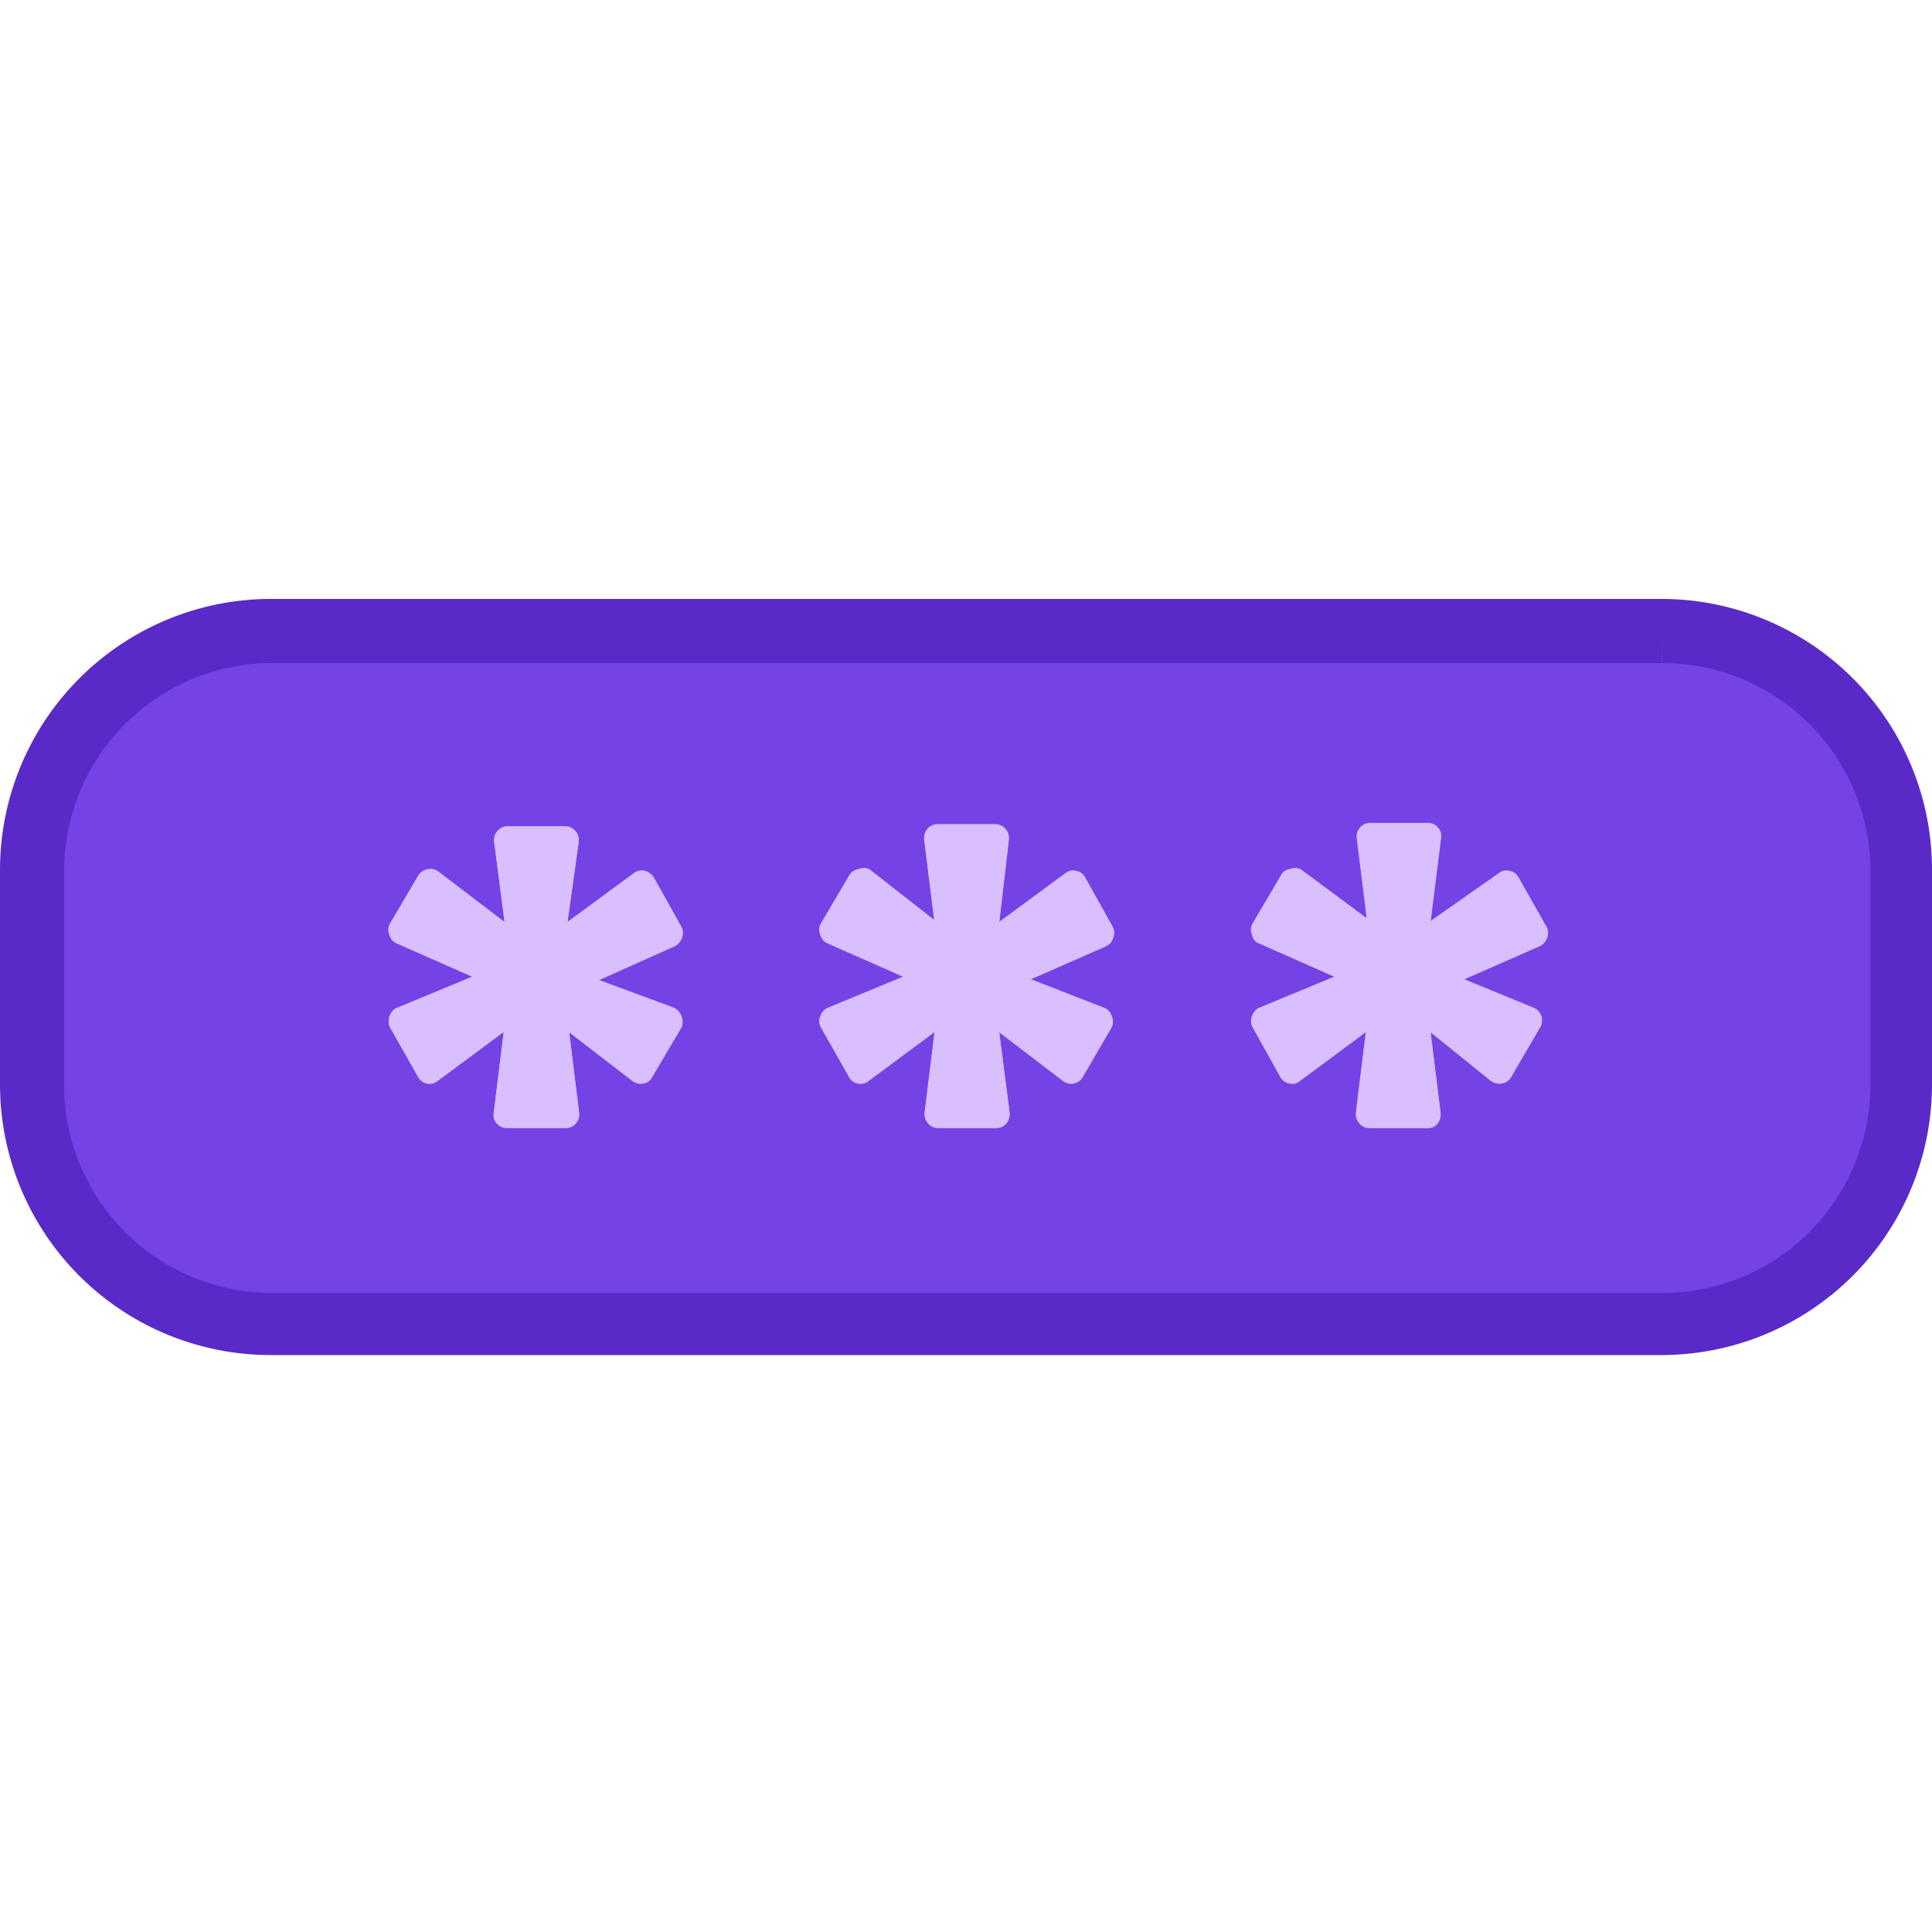 <svg id="Layer_1" data-name="Layer 1" viewBox="0 0 64 64" xmlns="http://www.w3.org/2000/svg"><defs><style>.cls-1{fill:#7542e5}.cls-2{fill:#d9bfff}</style><clipPath id="clip-path"><path class="cls-1" d="M39.92 46.61H6.49a5.73 5.73 0 0 0-5.72 5.72v5.18a5.73 5.73 0 0 0 5.72 5.72h33.43a5.74 5.74 0 0 0 5.72-5.72v-5.18a5.74 5.74 0 0 0-5.72-5.72z"/></clipPath><clipPath id="clip-path-2"><path class="cls-2" d="M36.84 55.67a.32.32 0 0 1 .15.46l-.7 1.2a.31.31 0 0 1-.22.15.35.35 0 0 1-.26-.06l-1.45-1.17.24 1.94a.37.37 0 0 1-.08.26.28.28 0 0 1-.24.1h-1.39a.3.3 0 0 1-.24-.11.33.33 0 0 1-.08-.25l.24-1.95-1.59 1.18a.28.28 0 0 1-.25.06.3.3 0 0 1-.22-.16l-.67-1.2a.3.3 0 0 1 0-.26.32.32 0 0 1 .17-.19l1.81-.75-1.81-.8a.25.25 0 0 1-.17-.19.32.32 0 0 1 0-.27l.69-1.17a.27.27 0 0 1 .21-.15.34.34 0 0 1 .26 0l1.59 1.18-.24-1.93a.33.33 0 0 1 .08-.25.32.32 0 0 1 .24-.11h1.38a.31.31 0 0 1 .32.36l-.25 2L36 52.44a.3.3 0 0 1 .26-.06.32.32 0 0 1 .21.15l.68 1.2a.32.32 0 0 1 0 .27.35.35 0 0 1-.19.19l-1.8.79zm-10.32 0a.28.28 0 0 1 .18.2.3.3 0 0 1 0 .26l-.7 1.2a.31.31 0 0 1-.22.15.32.32 0 0 1-.25-.06L24 56.25l.25 1.94a.38.38 0 0 1-.08.25.33.33 0 0 1-.25.11h-1.39a.32.32 0 0 1-.24-.11.33.33 0 0 1-.08-.25l.24-1.95-1.59 1.18a.3.3 0 0 1-.26.06.29.29 0 0 1-.21-.16l-.68-1.2a.3.3 0 0 1 0-.26.31.31 0 0 1 .18-.19l1.81-.75-1.81-.8a.29.29 0 0 1-.18-.19.32.32 0 0 1 0-.27l.69-1.17a.31.31 0 0 1 .22-.15.34.34 0 0 1 .26 0l1.56 1.22-.24-1.93a.34.34 0 0 1 .08-.26.32.32 0 0 1 .24-.11h1.38a.33.33 0 0 1 .25.11.34.34 0 0 1 .08.26L24 53.61l1.59-1.17a.28.28 0 0 1 .25-.06.29.29 0 0 1 .22.15l.67 1.2a.32.32 0 0 1 0 .27.33.33 0 0 1-.18.19l-1.8.79zm-10.33 0a.37.37 0 0 1 .18.46l-.71 1.2a.27.27 0 0 1-.21.15.34.34 0 0 1-.26-.06l-1.52-1.17.24 1.94a.33.33 0 0 1-.08.25.3.3 0 0 1-.24.11h-1.42a.32.32 0 0 1-.24-.11.29.29 0 0 1-.07-.25l.24-1.95-1.59 1.18a.3.3 0 0 1-.26.06.31.31 0 0 1-.21-.16l-.68-1.2a.39.39 0 0 1 0-.26.31.31 0 0 1 .18-.19l1.81-.75-1.81-.8a.29.29 0 0 1-.18-.19.32.32 0 0 1 0-.27l.69-1.17a.34.34 0 0 1 .47-.1l1.6 1.22-.25-1.93a.34.34 0 0 1 .08-.26.32.32 0 0 1 .24-.11h1.39a.32.32 0 0 1 .24.11.34.34 0 0 1 .08.26l-.27 1.93 1.59-1.17a.32.32 0 0 1 .27-.06.39.39 0 0 1 .21.15l.67 1.2a.32.32 0 0 1 0 .27.33.33 0 0 1-.18.19l-1.81.81z"/></clipPath></defs><path class="cls-1" d="M55.062 20.902H8.952a7.905 7.905 0 0 0-7.89 7.89v7.145a7.903 7.903 0 0 0 7.89 7.889h46.11a7.917 7.917 0 0 0 7.89-7.889v-7.145a7.918 7.918 0 0 0-7.89-7.89z"/><g transform="translate(0 -43.388) scale(1.379)" clip-path="url(#clip-path)"><path class="cls-1" d="M-1.84 44h50.09v21.84H-1.84z"/></g><path d="M55.062 20.902V19.84H8.938A8.98 8.98 0 0 0 0 28.792v7.145a8.966 8.966 0 0 0 8.938 8.951h46.124A8.965 8.965 0 0 0 64 35.95v-7.158a8.966 8.966 0 0 0-8.938-8.952v2.124a6.898 6.898 0 0 1 6.897 6.828v7.145a6.897 6.897 0 0 1-6.897 6.896H8.952a6.897 6.897 0 0 1-6.828-6.896v-7.145a6.898 6.898 0 0 1 6.897-6.828h46.027z" fill="#5a2ac9"/><path class="cls-2" d="M50.814 33.399a.441.441 0 0 1 .207.634l-.966 1.655a.428.428 0 0 1-.303.207.482.482 0 0 1-.359-.083l-2-1.613.331 2.675a.51.51 0 0 1-.11.359.386.386 0 0 1-.331.138h-1.917a.417.417 0 0 1-.332-.152.459.459 0 0 1-.11-.345l.331-2.689-2.193 1.627a.386.386 0 0 1-.345.083.414.414 0 0 1-.303-.221l-.924-1.655a.409.409 0 0 1 0-.358.44.44 0 0 1 .234-.262l2.497-1.035-2.497-1.103a.345.345 0 0 1-.234-.262.442.442 0 0 1 0-.373l.951-1.614a.374.374 0 0 1 .29-.206.466.466 0 0 1 .359 0l2.193 1.627-.331-2.662a.453.453 0 0 1 .11-.345.442.442 0 0 1 .331-.152h1.904a.428.428 0 0 1 .441.497l-.345 2.759 2.262-1.587a.415.415 0 0 1 .359-.082c.121.025.226.1.289.207l.938 1.655a.44.44 0 0 1 0 .372.48.48 0 0 1-.262.262l-2.482 1.09zm-14.235 0a.386.386 0 0 1 .249.275.418.418 0 0 1 0 .359l-.966 1.655a.428.428 0 0 1-.303.207.439.439 0 0 1-.345-.083l-2.111-1.613.345 2.675a.517.517 0 0 1-.11.345.454.454 0 0 1-.345.152h-1.917a.442.442 0 0 1-.331-.152.456.456 0 0 1-.111-.345l.332-2.689-2.194 1.627a.41.41 0 0 1-.358.083.4.4 0 0 1-.29-.221l-.938-1.655a.416.416 0 0 1 0-.358.426.426 0 0 1 .248-.262l2.497-1.035-2.497-1.103a.405.405 0 0 1-.248-.262.442.442 0 0 1 0-.373l.952-1.614a.424.424 0 0 1 .303-.206.466.466 0 0 1 .359 0l2.152 1.682-.331-2.662a.467.467 0 0 1 .11-.358.439.439 0 0 1 .331-.152h1.904a.452.452 0 0 1 .455.51l-.318 2.731 2.194-1.614a.386.386 0 0 1 .344-.082.4.4 0 0 1 .304.207l.924 1.655a.44.44 0 0 1 0 .372.454.454 0 0 1-.248.262l-2.483 1.09zm-14.248 0c.233.117.34.39.248.634l-.979 1.655a.37.37 0 0 1-.29.207.463.463 0 0 1-.358-.083l-2.097-1.613.331 2.675a.45.45 0 0 1-.11.345.415.415 0 0 1-.331.152h-1.959a.444.444 0 0 1-.331-.152.398.398 0 0 1-.096-.345l.331-2.689-2.193 1.627a.412.412 0 0 1-.359.083.426.426 0 0 1-.29-.221l-.938-1.655a.536.536 0 0 1 0-.358.425.425 0 0 1 .249-.262l2.496-1.035-2.496-1.103a.404.404 0 0 1-.249-.262.442.442 0 0 1 0-.373l.952-1.614a.47.47 0 0 1 .648-.138l2.207 1.683-.345-2.662a.47.47 0 0 1 .111-.358.439.439 0 0 1 .331-.152h1.917c.127 0 .248.056.331.152a.466.466 0 0 1 .11.358l-.372 2.662 2.193-1.614c.105-.082.242-.113.373-.082a.535.535 0 0 1 .289.207l.924 1.655a.44.44 0 0 1 0 .372.454.454 0 0 1-.248.262l-2.497 1.117z"/><g transform="translate(0 -43.388) scale(1.379)" clip-path="url(#clip-path-2)"><path class="cls-2" d="M6.72 48.67h33.02v12.5H6.72z"/></g></svg>